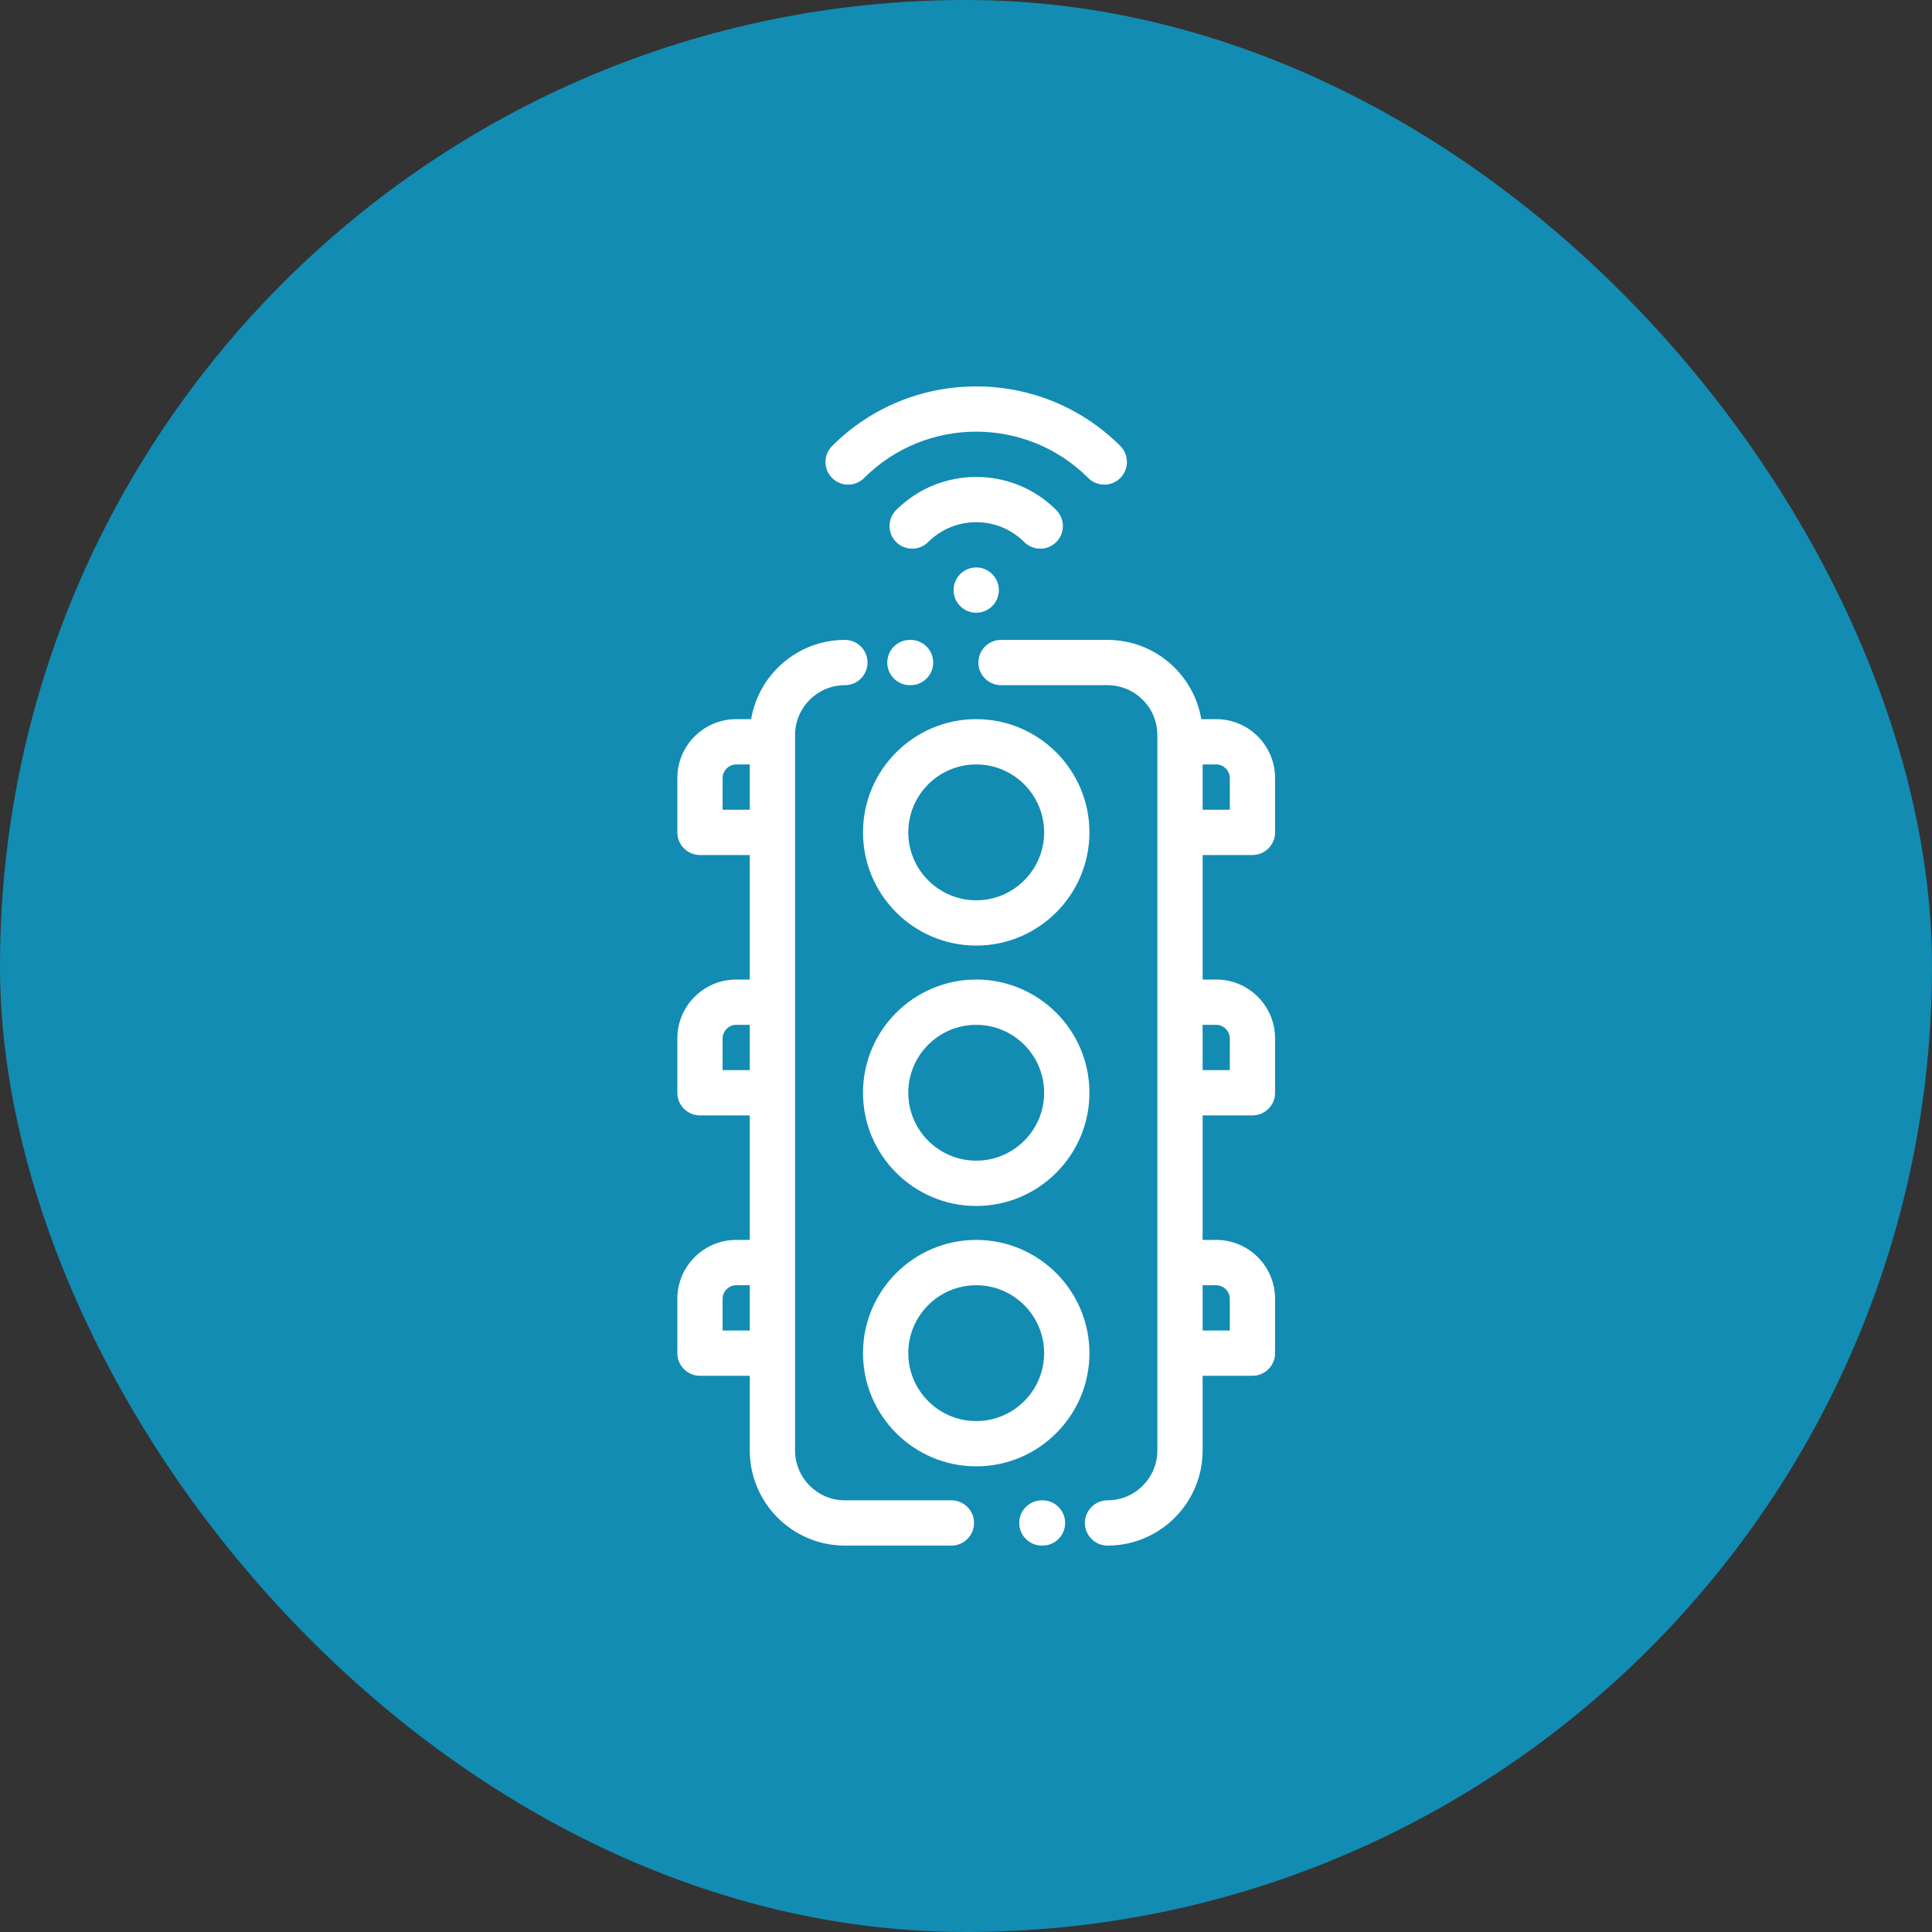 <?xml version="1.0" encoding="UTF-8"?>
<svg width="100px" height="100px" viewBox="0 0 100 100" version="1.1" xmlns="http://www.w3.org/2000/svg" xmlns:xlink="http://www.w3.org/1999/xlink">
    <rect x="0" y="0" width="100" height="100" fill="#333333" stroke="none"/>
    <!-- Generator: Sketch 59.1 (86144) - https://sketch.com -->
    <title>a1-1</title>
    <desc>Created with Sketch.</desc>
    <defs>
        <rect id="path-1" x="0" y="0" width="100" height="100" rx="50"></rect>
    </defs>
    <g id="cpa---129" stroke="none" stroke-width="1" fill="none" fill-rule="evenodd">
        <g id="cpa-130" transform="translate(-190, -945)">
            <g id="art1" transform="translate(0, 766)">
                <g id="content" transform="translate(160, 179)">
                    <g id="1">
                        <g id="a1-1" transform="translate(30, 0)">
                            <mask id="mask-2" fill="white">
                                <use xlink:href="#path-1"></use>
                            </mask>
                            <use id="Rectangle" fill="#128cb3" xlink:href="#path-1"></use>
                            <g id="flaticon1573193598-svg" mask="url(#mask-2)" fill="#FFFFFF" fill-rule="nonzero">
                                <g transform="translate(35, 20)">
                                    <path d="M16.357,9.714 C15.9,9.257 15.157,9.257 14.7,9.714 C14.242,10.172 14.242,10.914 14.7,11.372 C15.157,11.83 15.9,11.83 16.357,11.372 C16.815,10.914 16.815,10.172 16.357,9.714 Z" id="Path"></path>
                                    <path d="M9.727,4.742 C12.926,1.543 18.131,1.543 21.329,4.742 C21.558,4.971 21.858,5.085 22.158,5.085 C22.458,5.085 22.758,4.971 22.987,4.742 C23.444,4.284 23.444,3.542 22.987,3.084 C18.875,-1.028 12.183,-1.028 8.07,3.084 C7.613,3.542 7.613,4.284 8.07,4.742 C8.528,5.2 9.27,5.2 9.727,4.742 Z" id="Path"></path>
                                    <path d="M18.843,8.4 C19.144,8.4 19.443,8.286 19.672,8.057 C20.13,7.599 20.13,6.857 19.672,6.399 C17.387,4.115 13.67,4.115 11.385,6.399 C10.927,6.857 10.927,7.599 11.385,8.057 C11.843,8.514 12.585,8.514 13.043,8.057 C14.413,6.686 16.644,6.686 18.015,8.057 C18.244,8.286 18.544,8.4 18.843,8.4 Z" id="Path"></path>
                                    <path d="M14.243,57.656 L8.731,57.656 C7.31,57.656 6.153,56.499 6.153,55.078 L6.153,18.044 C6.153,16.622 7.31,15.465 8.731,15.465 C9.378,15.465 9.903,14.94 9.903,14.293 C9.903,13.646 9.378,13.121 8.731,13.121 C6.295,13.121 4.268,14.9 3.878,17.227 C3.855,17.226 3.832,17.223 3.809,17.223 L3.106,17.223 C1.425,17.223 0.059,18.59 0.059,20.27 L0.059,23.083 C0.059,23.73 0.583,24.255 1.23,24.255 L3.809,24.255 L3.809,30.701 L3.106,30.701 C1.425,30.701 0.059,32.068 0.059,33.748 L0.059,36.561 C0.059,37.208 0.583,37.733 1.23,37.733 L3.809,37.733 L3.809,44.178 L3.106,44.178 C1.425,44.178 0.059,45.545 0.059,47.226 L0.059,50.038 C0.059,50.685 0.583,51.21 1.23,51.21 L3.809,51.21 L3.809,55.078 C3.809,57.792 6.017,60 8.731,60 L14.243,60 C14.891,60 15.416,59.475 15.416,58.828 C15.416,58.181 14.891,57.656 14.243,57.656 L14.243,57.656 Z M3.809,21.911 L2.402,21.911 L2.402,20.27 C2.402,19.889 2.725,19.567 3.105,19.567 L3.809,19.567 L3.809,21.911 C3.809,21.911 3.809,21.911 3.809,21.911 Z M3.809,35.389 L2.402,35.389 L2.402,33.748 C2.402,33.367 2.725,33.045 3.105,33.045 L3.809,33.045 L3.809,35.389 C3.809,35.389 3.809,35.389 3.809,35.389 Z M3.809,48.866 L2.402,48.866 L2.402,47.226 C2.402,46.844 2.725,46.522 3.105,46.522 L3.809,46.522 L3.809,48.866 C3.809,48.866 3.809,48.866 3.809,48.866 Z" id="Shape"></path>
                                    <path d="M15.529,30.701 C12.297,30.701 9.669,33.329 9.669,36.561 C9.669,39.792 12.297,42.421 15.529,42.421 C18.76,42.421 21.389,39.792 21.389,36.561 C21.389,33.329 18.76,30.701 15.529,30.701 L15.529,30.701 Z M15.529,40.076 C13.59,40.076 12.013,38.499 12.013,36.561 C12.013,34.622 13.59,33.045 15.529,33.045 C17.467,33.045 19.044,34.622 19.044,36.561 C19.044,38.499 17.467,40.076 15.529,40.076 Z" id="Shape"></path>
                                    <path d="M21.389,50.038 C21.389,46.807 18.76,44.178 15.529,44.178 C12.297,44.178 9.669,46.807 9.669,50.038 C9.669,53.27 12.297,55.898 15.529,55.898 C18.76,55.898 21.389,53.27 21.389,50.038 L21.389,50.038 Z M15.529,53.554 C13.59,53.554 12.013,51.977 12.013,50.038 C12.013,48.1 13.59,46.523 15.529,46.523 C17.467,46.523 19.044,48.1 19.044,50.038 C19.044,51.977 17.467,53.554 15.529,53.554 Z" id="Shape"></path>
                                    <path d="M15.529,17.223 C12.297,17.223 9.669,19.852 9.669,23.083 C9.669,26.314 12.297,28.943 15.529,28.943 C18.76,28.943 21.389,26.314 21.389,23.083 C21.389,19.852 18.76,17.223 15.529,17.223 Z M15.529,26.599 C13.59,26.599 12.013,25.021 12.013,23.083 C12.013,21.144 13.59,19.567 15.529,19.567 C17.467,19.567 19.044,21.144 19.044,23.083 C19.044,25.021 17.467,26.599 15.529,26.599 Z" id="Shape"></path>
                                    <path d="M12.13,15.465 C12.777,15.465 13.302,14.94 13.302,14.293 C13.302,13.646 12.777,13.121 12.13,13.121 L12.098,13.121 C11.451,13.121 10.926,13.646 10.926,14.293 C10.926,14.94 11.451,15.465 12.098,15.465 L12.13,15.465 Z" id="Path"></path>
                                    <path d="M18.959,57.656 L18.927,57.656 C18.28,57.656 17.755,58.181 17.755,58.828 C17.755,59.475 18.28,60 18.927,60 L18.959,60 C19.606,60 20.131,59.475 20.131,58.828 C20.131,58.181 19.606,57.656 18.959,57.656 Z" id="Path"></path>
                                    <path d="M27.248,24.255 L29.827,24.255 C30.474,24.255 30.998,23.73 30.998,23.083 L30.998,20.27 C30.998,18.59 29.632,17.223 27.952,17.223 L27.248,17.223 C27.225,17.223 27.202,17.225 27.179,17.227 C26.789,14.9 24.762,13.121 22.326,13.121 L16.814,13.121 C16.166,13.121 15.642,13.646 15.642,14.293 C15.642,14.94 16.166,15.465 16.814,15.465 L22.326,15.465 C23.747,15.465 24.904,16.622 24.904,18.043 L24.904,55.078 C24.904,56.499 23.747,57.656 22.326,57.656 C21.679,57.656 21.154,58.181 21.154,58.828 C21.154,59.475 21.679,60 22.326,60 C25.04,60 27.248,57.792 27.248,55.078 L27.248,51.21 L29.827,51.21 C30.474,51.21 30.998,50.685 30.998,50.038 L30.998,47.226 C30.998,45.545 29.632,44.178 27.952,44.178 L27.248,44.178 L27.248,37.733 L29.827,37.733 C30.474,37.733 30.998,37.207 30.998,36.56 L30.998,33.748 C30.998,32.068 29.632,30.7 27.952,30.7 L27.248,30.7 L27.248,24.255 Z M27.952,19.567 C28.332,19.567 28.655,19.889 28.655,20.27 L28.655,21.911 L27.248,21.911 L27.248,19.567 L27.952,19.567 Z M27.248,46.523 L27.952,46.523 C28.332,46.523 28.655,46.844 28.655,47.226 L28.655,48.866 L27.248,48.866 L27.248,46.523 Z M27.248,33.045 L27.952,33.045 C28.332,33.045 28.655,33.367 28.655,33.748 L28.655,35.389 L27.248,35.389 L27.248,33.045 Z" id="Shape"></path>
                                </g>
                            </g>
                        </g>
                    </g>
                </g>
            </g>
        </g>
    </g>
</svg>